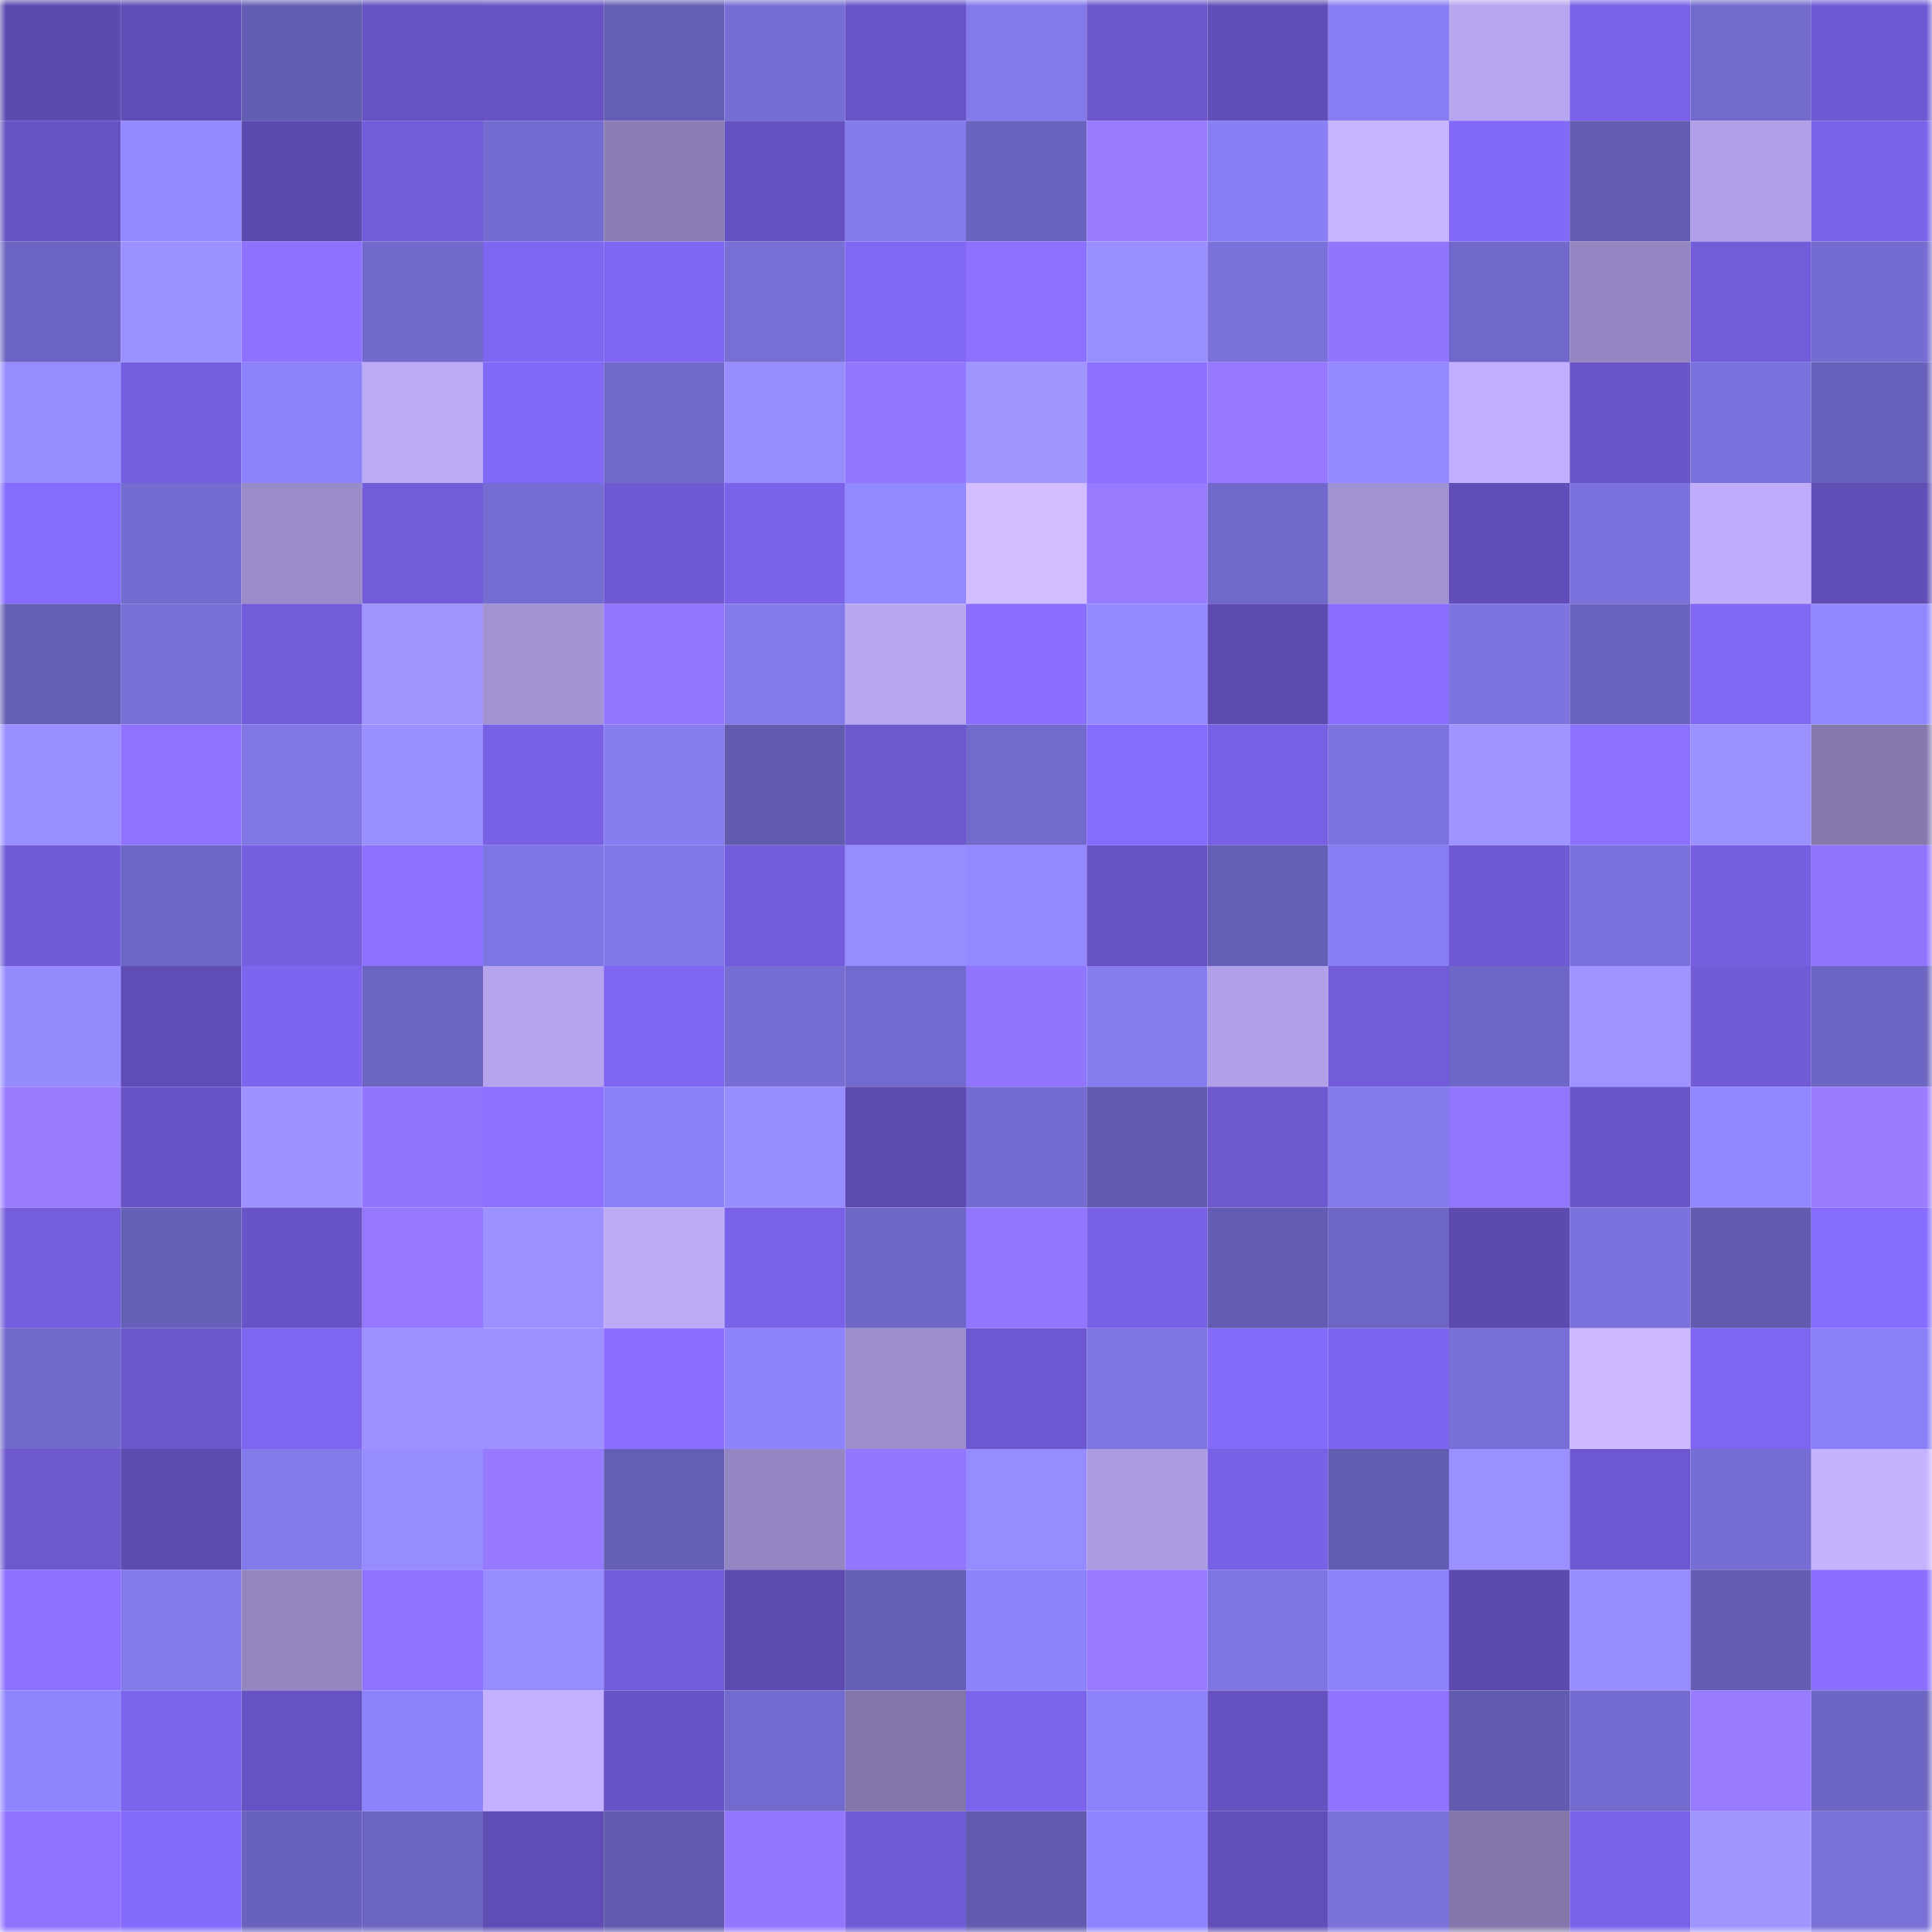 <svg viewBox="0 0 160 160" fill="none" role="img" xmlns="http://www.w3.org/2000/svg" width="240" height="240" name="linea%2C66365.linea.eth"><mask id="2017541923" mask-type="alpha" maskUnits="userSpaceOnUse" x="0" y="0" width="160" height="160"><rect width="160" height="160" fill="#FFFFFF"></rect></mask><g mask="url(#2017541923)"><rect x="0" y="0" width="10" height="10" fill="#5c4ab0"></rect><rect x="10" y="0" width="10" height="10" fill="#5f4db5"></rect><rect x="20" y="0" width="10" height="10" fill="#645db4"></rect><rect x="30" y="0" width="10" height="10" fill="#6652c3"></rect><rect x="40" y="0" width="10" height="10" fill="#6753c4"></rect><rect x="50" y="0" width="10" height="10" fill="#655eb5"></rect><rect x="60" y="0" width="10" height="10" fill="#766ed5"></rect><rect x="70" y="0" width="10" height="10" fill="#6955c8"></rect><rect x="80" y="0" width="10" height="10" fill="#8279eb"></rect><rect x="90" y="0" width="10" height="10" fill="#6b56cb"></rect><rect x="100" y="0" width="10" height="10" fill="#614eb9"></rect><rect x="110" y="0" width="10" height="10" fill="#887ef4"></rect><rect x="120" y="0" width="10" height="10" fill="#b6a5ef"></rect><rect x="130" y="0" width="10" height="10" fill="#7962e7"></rect><rect x="140" y="0" width="10" height="10" fill="#726acd"></rect><rect x="150" y="0" width="10" height="10" fill="#6f59d3"></rect><rect x="0" y="10" width="10" height="10" fill="#6652c2"></rect><rect x="10" y="10" width="10" height="10" fill="#9288ff"></rect><rect x="20" y="10" width="10" height="10" fill="#5c4ab0"></rect><rect x="30" y="10" width="10" height="10" fill="#725cd9"></rect><rect x="40" y="10" width="10" height="10" fill="#746cd1"></rect><rect x="50" y="10" width="10" height="10" fill="#8b7eb6"></rect><rect x="60" y="10" width="10" height="10" fill="#6451bf"></rect><rect x="70" y="10" width="10" height="10" fill="#837aeb"></rect><rect x="80" y="10" width="10" height="10" fill="#6a63bf"></rect><rect x="90" y="10" width="10" height="10" fill="#997bff"></rect><rect x="100" y="10" width="10" height="10" fill="#887ff5"></rect><rect x="110" y="10" width="10" height="10" fill="#c7b4ff"></rect><rect x="120" y="10" width="10" height="10" fill="#8269f7"></rect><rect x="130" y="10" width="10" height="10" fill="#635cb2"></rect><rect x="140" y="10" width="10" height="10" fill="#b1a0e7"></rect><rect x="150" y="10" width="10" height="10" fill="#7b63e9"></rect><rect x="0" y="20" width="10" height="10" fill="#6c64c2"></rect><rect x="10" y="20" width="10" height="10" fill="#9a90ff"></rect><rect x="20" y="20" width="10" height="10" fill="#8e72ff"></rect><rect x="30" y="20" width="10" height="10" fill="#716acc"></rect><rect x="40" y="20" width="10" height="10" fill="#7e66f0"></rect><rect x="50" y="20" width="10" height="10" fill="#7f66f2"></rect><rect x="60" y="20" width="10" height="10" fill="#776ed6"></rect><rect x="70" y="20" width="10" height="10" fill="#8067f4"></rect><rect x="80" y="20" width="10" height="10" fill="#8c71ff"></rect><rect x="90" y="20" width="10" height="10" fill="#988eff"></rect><rect x="100" y="20" width="10" height="10" fill="#7a71db"></rect><rect x="110" y="20" width="10" height="10" fill="#9175ff"></rect><rect x="120" y="20" width="10" height="10" fill="#7068ca"></rect><rect x="130" y="20" width="10" height="10" fill="#9385c1"></rect><rect x="140" y="20" width="10" height="10" fill="#725cd9"></rect><rect x="150" y="20" width="10" height="10" fill="#746cd1"></rect><rect x="0" y="30" width="10" height="10" fill="#978cff"></rect><rect x="10" y="30" width="10" height="10" fill="#745edd"></rect><rect x="20" y="30" width="10" height="10" fill="#8c82fc"></rect><rect x="30" y="30" width="10" height="10" fill="#bcaaf6"></rect><rect x="40" y="30" width="10" height="10" fill="#8168f6"></rect><rect x="50" y="30" width="10" height="10" fill="#7169cb"></rect><rect x="60" y="30" width="10" height="10" fill="#978dff"></rect><rect x="70" y="30" width="10" height="10" fill="#9477ff"></rect><rect x="80" y="30" width="10" height="10" fill="#a095ff"></rect><rect x="90" y="30" width="10" height="10" fill="#8c70ff"></rect><rect x="100" y="30" width="10" height="10" fill="#9679ff"></rect><rect x="110" y="30" width="10" height="10" fill="#9288ff"></rect><rect x="120" y="30" width="10" height="10" fill="#c1affd"></rect><rect x="130" y="30" width="10" height="10" fill="#6a55c9"></rect><rect x="140" y="30" width="10" height="10" fill="#7a72dc"></rect><rect x="150" y="30" width="10" height="10" fill="#6861bc"></rect><rect x="0" y="40" width="10" height="10" fill="#856bfe"></rect><rect x="10" y="40" width="10" height="10" fill="#746cd1"></rect><rect x="20" y="40" width="10" height="10" fill="#9a8cca"></rect><rect x="30" y="40" width="10" height="10" fill="#725cd9"></rect><rect x="40" y="40" width="10" height="10" fill="#756dd2"></rect><rect x="50" y="40" width="10" height="10" fill="#705ad4"></rect><rect x="60" y="40" width="10" height="10" fill="#7b63e9"></rect><rect x="70" y="40" width="10" height="10" fill="#9389ff"></rect><rect x="80" y="40" width="10" height="10" fill="#d1bdff"></rect><rect x="90" y="40" width="10" height="10" fill="#997bff"></rect><rect x="100" y="40" width="10" height="10" fill="#7068ca"></rect><rect x="110" y="40" width="10" height="10" fill="#a192d3"></rect><rect x="120" y="40" width="10" height="10" fill="#614eb9"></rect><rect x="130" y="40" width="10" height="10" fill="#7b72dd"></rect><rect x="140" y="40" width="10" height="10" fill="#bfadfb"></rect><rect x="150" y="40" width="10" height="10" fill="#604db6"></rect><rect x="0" y="50" width="10" height="10" fill="#665fb8"></rect><rect x="10" y="50" width="10" height="10" fill="#7870d8"></rect><rect x="20" y="50" width="10" height="10" fill="#735cda"></rect><rect x="30" y="50" width="10" height="10" fill="#a095ff"></rect><rect x="40" y="50" width="10" height="10" fill="#a293d4"></rect><rect x="50" y="50" width="10" height="10" fill="#9276ff"></rect><rect x="60" y="50" width="10" height="10" fill="#8279ea"></rect><rect x="70" y="50" width="10" height="10" fill="#b8a7f1"></rect><rect x="80" y="50" width="10" height="10" fill="#8b70ff"></rect><rect x="90" y="50" width="10" height="10" fill="#948aff"></rect><rect x="100" y="50" width="10" height="10" fill="#5d4bb2"></rect><rect x="110" y="50" width="10" height="10" fill="#896eff"></rect><rect x="120" y="50" width="10" height="10" fill="#7d74e1"></rect><rect x="130" y="50" width="10" height="10" fill="#6b63c0"></rect><rect x="140" y="50" width="10" height="10" fill="#8067f4"></rect><rect x="150" y="50" width="10" height="10" fill="#9187ff"></rect><rect x="0" y="60" width="10" height="10" fill="#998eff"></rect><rect x="10" y="60" width="10" height="10" fill="#8f73ff"></rect><rect x="20" y="60" width="10" height="10" fill="#8077e5"></rect><rect x="30" y="60" width="10" height="10" fill="#9a8fff"></rect><rect x="40" y="60" width="10" height="10" fill="#7861e4"></rect><rect x="50" y="60" width="10" height="10" fill="#857cf0"></rect><rect x="60" y="60" width="10" height="10" fill="#625bb0"></rect><rect x="70" y="60" width="10" height="10" fill="#6d58d0"></rect><rect x="80" y="60" width="10" height="10" fill="#726acd"></rect><rect x="90" y="60" width="10" height="10" fill="#866cfe"></rect><rect x="100" y="60" width="10" height="10" fill="#7860e4"></rect><rect x="110" y="60" width="10" height="10" fill="#7c73de"></rect><rect x="120" y="60" width="10" height="10" fill="#9e93ff"></rect><rect x="130" y="60" width="10" height="10" fill="#8c71ff"></rect><rect x="140" y="60" width="10" height="10" fill="#9b91ff"></rect><rect x="150" y="60" width="10" height="10" fill="#8579ae"></rect><rect x="0" y="70" width="10" height="10" fill="#715bd7"></rect><rect x="10" y="70" width="10" height="10" fill="#6e66c6"></rect><rect x="20" y="70" width="10" height="10" fill="#765fe0"></rect><rect x="30" y="70" width="10" height="10" fill="#8d71ff"></rect><rect x="40" y="70" width="10" height="10" fill="#7f76e5"></rect><rect x="50" y="70" width="10" height="10" fill="#8178e8"></rect><rect x="60" y="70" width="10" height="10" fill="#735ddc"></rect><rect x="70" y="70" width="10" height="10" fill="#978cff"></rect><rect x="80" y="70" width="10" height="10" fill="#9388ff"></rect><rect x="90" y="70" width="10" height="10" fill="#6753c4"></rect><rect x="100" y="70" width="10" height="10" fill="#655eb6"></rect><rect x="110" y="70" width="10" height="10" fill="#887ef4"></rect><rect x="120" y="70" width="10" height="10" fill="#705ad4"></rect><rect x="130" y="70" width="10" height="10" fill="#7b72dd"></rect><rect x="140" y="70" width="10" height="10" fill="#755edf"></rect><rect x="150" y="70" width="10" height="10" fill="#9275ff"></rect><rect x="0" y="80" width="10" height="10" fill="#958bff"></rect><rect x="10" y="80" width="10" height="10" fill="#5f4db5"></rect><rect x="20" y="80" width="10" height="10" fill="#7e65ef"></rect><rect x="30" y="80" width="10" height="10" fill="#6b64c1"></rect><rect x="40" y="80" width="10" height="10" fill="#b5a4ed"></rect><rect x="50" y="80" width="10" height="10" fill="#7f66f2"></rect><rect x="60" y="80" width="10" height="10" fill="#766ed5"></rect><rect x="70" y="80" width="10" height="10" fill="#726ace"></rect><rect x="80" y="80" width="10" height="10" fill="#9175ff"></rect><rect x="90" y="80" width="10" height="10" fill="#867df1"></rect><rect x="100" y="80" width="10" height="10" fill="#b1a0e8"></rect><rect x="110" y="80" width="10" height="10" fill="#725cd9"></rect><rect x="120" y="80" width="10" height="10" fill="#6f67c7"></rect><rect x="130" y="80" width="10" height="10" fill="#9f94ff"></rect><rect x="140" y="80" width="10" height="10" fill="#715bd7"></rect><rect x="150" y="80" width="10" height="10" fill="#6c65c3"></rect><rect x="0" y="90" width="10" height="10" fill="#997bff"></rect><rect x="10" y="90" width="10" height="10" fill="#6954c7"></rect><rect x="20" y="90" width="10" height="10" fill="#9d92ff"></rect><rect x="30" y="90" width="10" height="10" fill="#9175ff"></rect><rect x="40" y="90" width="10" height="10" fill="#8c71ff"></rect><rect x="50" y="90" width="10" height="10" fill="#8980f7"></rect><rect x="60" y="90" width="10" height="10" fill="#978dff"></rect><rect x="70" y="90" width="10" height="10" fill="#5e4bb2"></rect><rect x="80" y="90" width="10" height="10" fill="#746cd1"></rect><rect x="90" y="90" width="10" height="10" fill="#625bb0"></rect><rect x="100" y="90" width="10" height="10" fill="#6d58d0"></rect><rect x="110" y="90" width="10" height="10" fill="#847aed"></rect><rect x="120" y="90" width="10" height="10" fill="#9376ff"></rect><rect x="130" y="90" width="10" height="10" fill="#6a55c9"></rect><rect x="140" y="90" width="10" height="10" fill="#9086ff"></rect><rect x="150" y="90" width="10" height="10" fill="#9a7cff"></rect><rect x="0" y="100" width="10" height="10" fill="#755ede"></rect><rect x="10" y="100" width="10" height="10" fill="#665fb7"></rect><rect x="20" y="100" width="10" height="10" fill="#6954c7"></rect><rect x="30" y="100" width="10" height="10" fill="#9578ff"></rect><rect x="40" y="100" width="10" height="10" fill="#9c91ff"></rect><rect x="50" y="100" width="10" height="10" fill="#bbaaf5"></rect><rect x="60" y="100" width="10" height="10" fill="#7a62e8"></rect><rect x="70" y="100" width="10" height="10" fill="#6e67c7"></rect><rect x="80" y="100" width="10" height="10" fill="#9376ff"></rect><rect x="90" y="100" width="10" height="10" fill="#7861e5"></rect><rect x="100" y="100" width="10" height="10" fill="#635cb2"></rect><rect x="110" y="100" width="10" height="10" fill="#6d66c5"></rect><rect x="120" y="100" width="10" height="10" fill="#5c4ab0"></rect><rect x="130" y="100" width="10" height="10" fill="#7b72dd"></rect><rect x="140" y="100" width="10" height="10" fill="#625bb0"></rect><rect x="150" y="100" width="10" height="10" fill="#866cff"></rect><rect x="0" y="110" width="10" height="10" fill="#716acc"></rect><rect x="10" y="110" width="10" height="10" fill="#6b56cb"></rect><rect x="20" y="110" width="10" height="10" fill="#7e66f1"></rect><rect x="30" y="110" width="10" height="10" fill="#9c91ff"></rect><rect x="40" y="110" width="10" height="10" fill="#9d92ff"></rect><rect x="50" y="110" width="10" height="10" fill="#8b70ff"></rect><rect x="60" y="110" width="10" height="10" fill="#8d83fd"></rect><rect x="70" y="110" width="10" height="10" fill="#9d8ece"></rect><rect x="80" y="110" width="10" height="10" fill="#6e58d1"></rect><rect x="90" y="110" width="10" height="10" fill="#7e75e3"></rect><rect x="100" y="110" width="10" height="10" fill="#836af9"></rect><rect x="110" y="110" width="10" height="10" fill="#7e65ef"></rect><rect x="120" y="110" width="10" height="10" fill="#7870d8"></rect><rect x="130" y="110" width="10" height="10" fill="#cebbff"></rect><rect x="140" y="110" width="10" height="10" fill="#7f66f2"></rect><rect x="150" y="110" width="10" height="10" fill="#897ff6"></rect><rect x="0" y="120" width="10" height="10" fill="#6d58d0"></rect><rect x="10" y="120" width="10" height="10" fill="#5d4bb1"></rect><rect x="20" y="120" width="10" height="10" fill="#837aeb"></rect><rect x="30" y="120" width="10" height="10" fill="#968bff"></rect><rect x="40" y="120" width="10" height="10" fill="#9779ff"></rect><rect x="50" y="120" width="10" height="10" fill="#655eb5"></rect><rect x="60" y="120" width="10" height="10" fill="#9486c2"></rect><rect x="70" y="120" width="10" height="10" fill="#9477ff"></rect><rect x="80" y="120" width="10" height="10" fill="#968cff"></rect><rect x="90" y="120" width="10" height="10" fill="#ad9ce2"></rect><rect x="100" y="120" width="10" height="10" fill="#7861e5"></rect><rect x="110" y="120" width="10" height="10" fill="#635cb3"></rect><rect x="120" y="120" width="10" height="10" fill="#9a90ff"></rect><rect x="130" y="120" width="10" height="10" fill="#6e58d1"></rect><rect x="140" y="120" width="10" height="10" fill="#776ed5"></rect><rect x="150" y="120" width="10" height="10" fill="#c5b3ff"></rect><rect x="0" y="130" width="10" height="10" fill="#8c71ff"></rect><rect x="10" y="130" width="10" height="10" fill="#8279ea"></rect><rect x="20" y="130" width="10" height="10" fill="#9386c1"></rect><rect x="30" y="130" width="10" height="10" fill="#8f73ff"></rect><rect x="40" y="130" width="10" height="10" fill="#968cff"></rect><rect x="50" y="130" width="10" height="10" fill="#735ddc"></rect><rect x="60" y="130" width="10" height="10" fill="#5e4bb2"></rect><rect x="70" y="130" width="10" height="10" fill="#665fb8"></rect><rect x="80" y="130" width="10" height="10" fill="#8d83fd"></rect><rect x="90" y="130" width="10" height="10" fill="#977aff"></rect><rect x="100" y="130" width="10" height="10" fill="#7f76e4"></rect><rect x="110" y="130" width="10" height="10" fill="#8c82fb"></rect><rect x="120" y="130" width="10" height="10" fill="#5c4ab0"></rect><rect x="130" y="130" width="10" height="10" fill="#978dff"></rect><rect x="140" y="130" width="10" height="10" fill="#645db3"></rect><rect x="150" y="130" width="10" height="10" fill="#8a6fff"></rect><rect x="0" y="140" width="10" height="10" fill="#8f85ff"></rect><rect x="10" y="140" width="10" height="10" fill="#7c64ec"></rect><rect x="20" y="140" width="10" height="10" fill="#6652c2"></rect><rect x="30" y="140" width="10" height="10" fill="#8c82fb"></rect><rect x="40" y="140" width="10" height="10" fill="#c3b1ff"></rect><rect x="50" y="140" width="10" height="10" fill="#6854c6"></rect><rect x="60" y="140" width="10" height="10" fill="#726ace"></rect><rect x="70" y="140" width="10" height="10" fill="#8276ab"></rect><rect x="80" y="140" width="10" height="10" fill="#7c64ec"></rect><rect x="90" y="140" width="10" height="10" fill="#8c82fc"></rect><rect x="100" y="140" width="10" height="10" fill="#6551c0"></rect><rect x="110" y="140" width="10" height="10" fill="#8f73ff"></rect><rect x="120" y="140" width="10" height="10" fill="#625bb0"></rect><rect x="130" y="140" width="10" height="10" fill="#736bcf"></rect><rect x="140" y="140" width="10" height="10" fill="#987bff"></rect><rect x="150" y="140" width="10" height="10" fill="#6c65c3"></rect><rect x="0" y="150" width="10" height="10" fill="#8f73ff"></rect><rect x="10" y="150" width="10" height="10" fill="#846afb"></rect><rect x="20" y="150" width="10" height="10" fill="#6962bd"></rect><rect x="30" y="150" width="10" height="10" fill="#6b64c1"></rect><rect x="40" y="150" width="10" height="10" fill="#5f4db5"></rect><rect x="50" y="150" width="10" height="10" fill="#615aae"></rect><rect x="60" y="150" width="10" height="10" fill="#9377ff"></rect><rect x="70" y="150" width="10" height="10" fill="#715bd7"></rect><rect x="80" y="150" width="10" height="10" fill="#625baf"></rect><rect x="90" y="150" width="10" height="10" fill="#8e84ff"></rect><rect x="100" y="150" width="10" height="10" fill="#624fba"></rect><rect x="110" y="150" width="10" height="10" fill="#7a71db"></rect><rect x="120" y="150" width="10" height="10" fill="#8376ab"></rect><rect x="130" y="150" width="10" height="10" fill="#7962e7"></rect><rect x="140" y="150" width="10" height="10" fill="#a095ff"></rect><rect x="150" y="150" width="10" height="10" fill="#7970d9"></rect></g></svg>